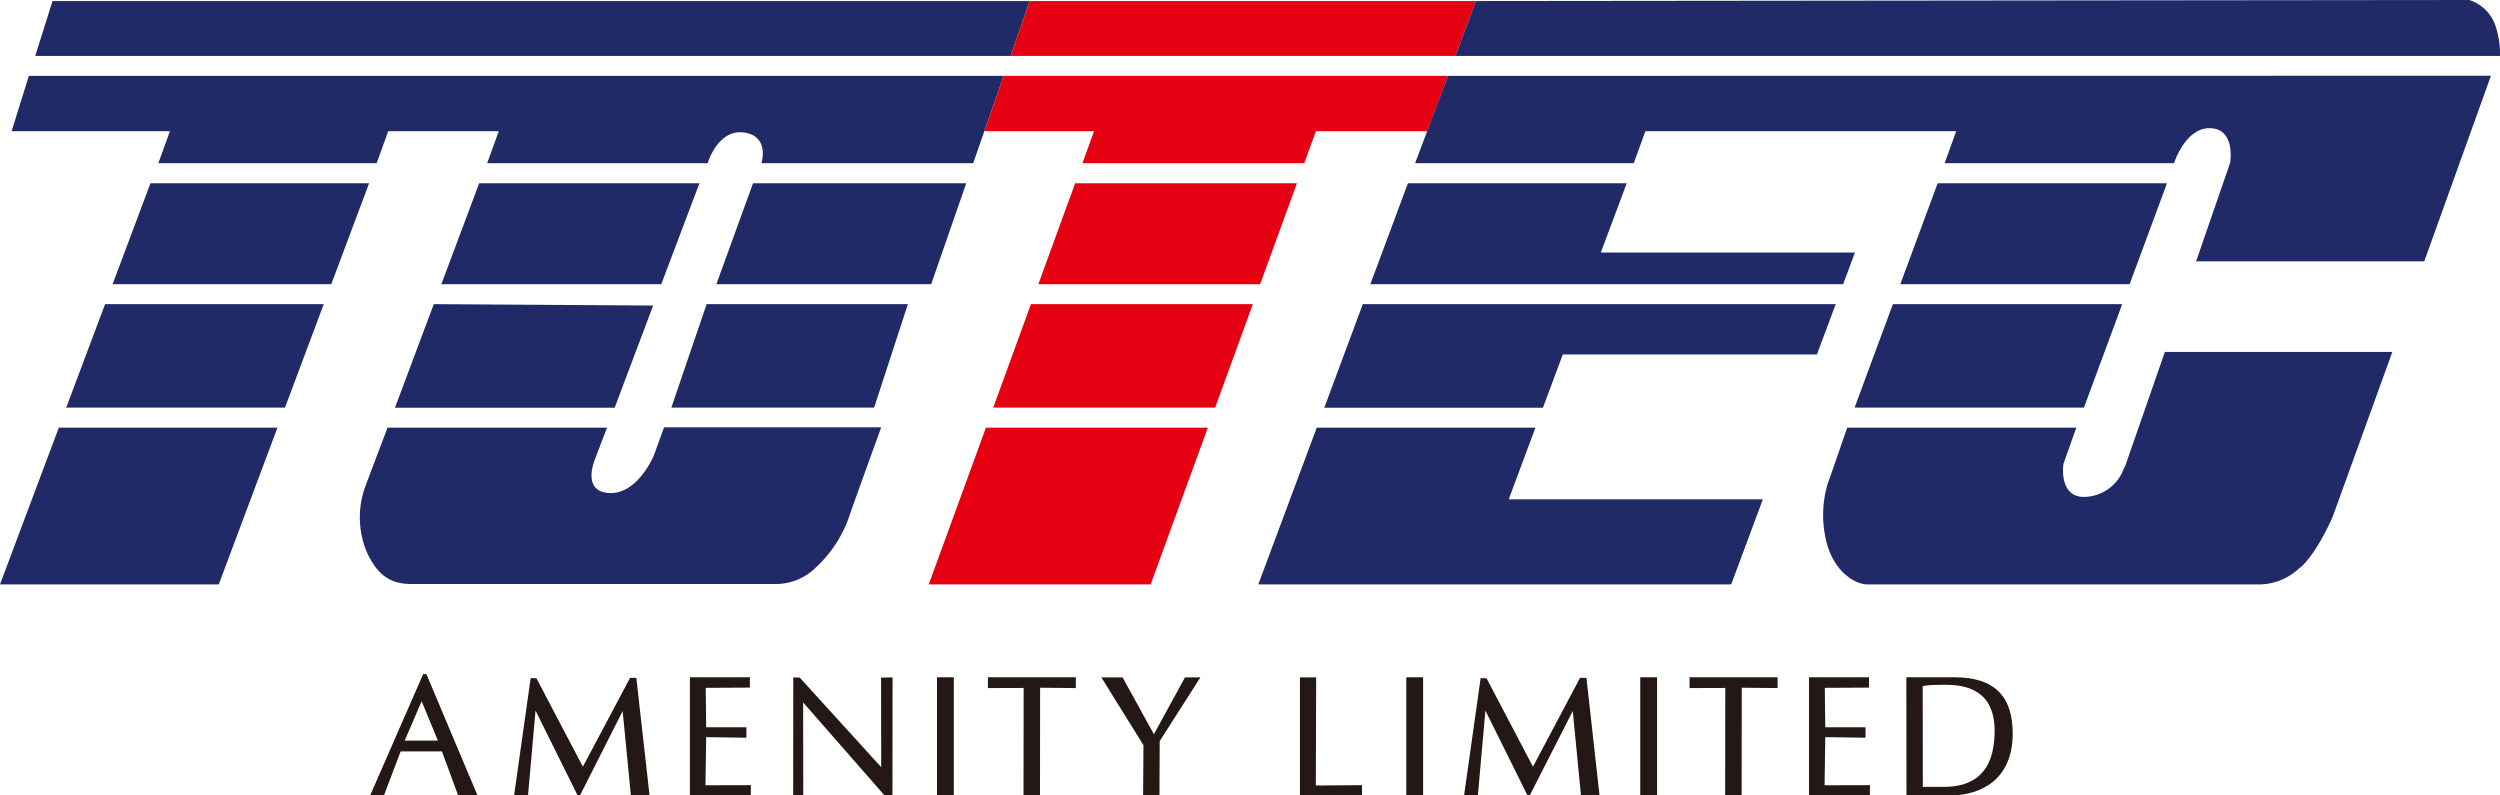 <svg xmlns="http://www.w3.org/2000/svg" viewBox="0 0 215.53 68.58"><defs><style>.cls-1{fill:#1f2a66;}.cls-2{fill:#e50012;}.cls-3{fill:#231815;}</style></defs><title>bn_totec</title><g id="レイヤー_2" data-name="レイヤー 2"><g id="レイヤー_1-2" data-name="レイヤー 1"><polygon class="cls-1" points="38.05 24.5 41.31 15.8 60.3 15.8 57.01 24.5 38.05 24.5"/><polygon class="cls-1" points="56.31 26.34 52.99 35.15 34.05 35.15 37.4 26.22 56.31 26.34"/><polygon class="cls-1" points="57.88 35.14 75.36 35.14 78.27 26.22 60.92 26.22 57.88 35.14"/><path class="cls-1" d="M56.43,39.1c0,.08-1.44,3.61-4,3.4-2-.17-1.38-2.21-1.2-2.74l1.1-2.89H33.41s-1.49,3.93-1.89,5a7.75,7.75,0,0,0,.14,5.81c1.1,2.32,2.41,2.67,3.92,2.67H66.77a4.92,4.92,0,0,0,3.59-1.45,10.71,10.71,0,0,0,2.9-4.52c.34-1,2.71-7.54,2.71-7.54H57.25Z"/><path class="cls-1" d="M2.49,6.54,1,11.31H14.65l-1,2.76H32.47l1-2.76H43l-1,2.76H61l.15-.4c.34-.8,1.26-2.5,3-2.25,2.26.34,1.49,2.65,1.49,2.65H83.9l2.63-7.53Z"/><polygon class="cls-1" points="61.76 24.5 80.28 24.5 83.3 15.8 64.92 15.8 61.76 24.5"/><polygon class="cls-1" points="12.97 15.8 9.71 24.5 28.56 24.5 31.82 15.8 12.97 15.8"/><polygon class="cls-1" points="5.71 35.14 24.57 35.14 27.91 26.22 9.06 26.22 5.71 35.14"/><polygon class="cls-1" points="4.53 0.09 3.04 4.82 87.13 4.82 88.77 0.09 4.53 0.09"/><polygon class="cls-1" points="0 50.38 18.86 50.38 23.92 36.87 5.07 36.87 0 50.38"/><polygon class="cls-2" points="85.63 35.14 104.76 35.14 108.01 26.22 88.88 26.22 85.63 35.14"/><polygon class="cls-2" points="89.52 24.5 108.64 24.5 111.81 15.8 92.69 15.8 89.52 24.5"/><polygon class="cls-2" points="80.07 50.38 99.2 50.38 104.13 36.87 85 36.87 80.07 50.38"/><polygon class="cls-2" points="88.77 0.09 87.13 4.82 125.48 4.82 127.24 0.09 88.77 0.09"/><polygon class="cls-2" points="86.53 6.54 84.87 11.31 94.32 11.31 93.32 14.07 112.44 14.07 113.45 11.31 123.06 11.31 124.84 6.54 86.53 6.54"/><path class="cls-1" d="M183.13,40.22l.08-.22Z"/><path class="cls-1" d="M124.84,6.54,122,14.07h18.85l1-2.76h26.8l-1,2.76h19.77l.1-.27c.3-.76,1.3-2.85,3.08-2.75,2.17.12,1.66,3,1.66,3l-2.93,8.48H209l5.75-16Z"/><polygon class="cls-1" points="159.89 35.14 179.66 35.14 182.96 26.22 163.19 26.22 159.89 35.14"/><polygon class="cls-1" points="186.82 15.8 167.05 15.8 163.83 24.5 183.6 24.5 186.82 15.8"/><path class="cls-1" d="M215.06,2a3.53,3.53,0,0,0-2.18-2L127.24.09l-1.76,4.73h90.05A7.6,7.6,0,0,0,215.06,2"/><path class="cls-1" d="M183.16,40.34l0-.12a3.71,3.71,0,0,1-3.6,2.62c-2.09-.1-1.67-2.82-1.67-2.84L179,36.87H159.25s-1.43,4.15-1.69,4.86a9.45,9.45,0,0,0,0,5.34c.72,2.34,2.45,3.31,3.4,3.31h33.51a5.07,5.07,0,0,0,3.66-1.31c1.26-.9,2.63-3.67,3-4.59l5.12-14.14H186.64Z"/><polygon class="cls-1" points="132.37 36.87 113.52 36.87 108.48 50.38 149.25 50.38 151.98 43.05 130.07 43.05 132.37 36.87"/><polygon class="cls-1" points="158.9 24.5 159.92 21.77 138.01 21.77 140.24 15.8 121.38 15.8 118.14 24.5 158.9 24.5"/><polygon class="cls-1" points="117.49 26.22 114.17 35.15 133.02 35.15 134.73 30.56 156.64 30.56 158.26 26.22 117.49 26.22"/><path class="cls-3" d="M36.76,58.12l4.41,10.46H39.5l-1.4-3.8H34.54l-1.44,3.8H31.91l4.57-10.46Zm-.41,2.33-1.46,3.4h2.86Z"/><path class="cls-3" d="M46.25,58.48l4,7.62,4.07-7.66h.54L56,68.58H54.39l-.71-7.28L50,68.58h-.2l-3.63-7.32-.65,7.32H44.32l1.43-10.12Z"/><polygon class="cls-3" points="59.48 58.39 64.65 58.39 64.65 59.28 60.84 59.3 60.88 62.7 64.35 62.7 64.35 63.6 60.88 63.55 60.82 67.7 64.73 67.69 64.73 68.58 59.48 68.58 59.48 58.39"/><polygon class="cls-3" points="76.26 68.58 69.24 60.56 69.25 68.58 68.38 68.58 68.39 58.4 68.95 58.42 75.97 66.14 75.96 58.42 76.95 58.4 76.94 68.58 76.26 68.58"/><rect class="cls-3" x="80.78" y="58.39" width="1.45" height="10.19"/><rect class="cls-3" x="121.24" y="58.39" width="1.45" height="10.19"/><path class="cls-3" d="M128.16,58.48l4,7.62,4.06-7.66h.55l1.13,10.14H136.3l-.71-7.28-3.71,7.28h-.19l-3.63-7.32-.65,7.32h-1.19l1.43-10.12Z"/><polygon class="cls-3" points="155.96 58.39 161.13 58.39 161.13 59.28 157.32 59.3 157.36 62.7 160.83 62.7 160.83 63.6 157.36 63.55 157.3 67.7 161.21 67.69 161.21 68.58 155.96 68.58 155.96 58.39"/><rect class="cls-3" x="141.41" y="58.39" width="1.45" height="10.19"/><polygon class="cls-3" points="88.25 59.31 85.17 59.32 85.17 58.39 92.75 58.39 92.75 59.32 89.67 59.29 89.66 68.58 88.24 68.58 88.25 59.31"/><polygon class="cls-3" points="148.74 59.31 145.66 59.32 145.66 58.39 153.25 58.39 153.25 59.32 150.16 59.29 150.15 68.58 148.73 68.58 148.74 59.31"/><polygon class="cls-3" points="94.95 58.4 96.78 58.4 99.48 63.3 102.16 58.4 103.49 58.4 99.98 63.89 99.96 68.58 98.55 68.58 98.58 64.24 94.95 58.4"/><polygon class="cls-3" points="112.07 58.4 113.47 58.4 113.44 67.72 117.42 67.69 117.42 68.58 112.07 68.58 112.07 58.4"/><path class="cls-3" d="M164.35,58.39h4.17c3.45,0,5,1.67,5,4.85,0,3.95-2.71,5.34-5.45,5.34h-3.71Zm1.42,9.45,1.77,0c2.63,0,4.38-1.23,4.42-4.73s-2.3-4.1-4.32-4.07c-.87,0-1.19,0-1.88.1Z"/></g></g></svg>